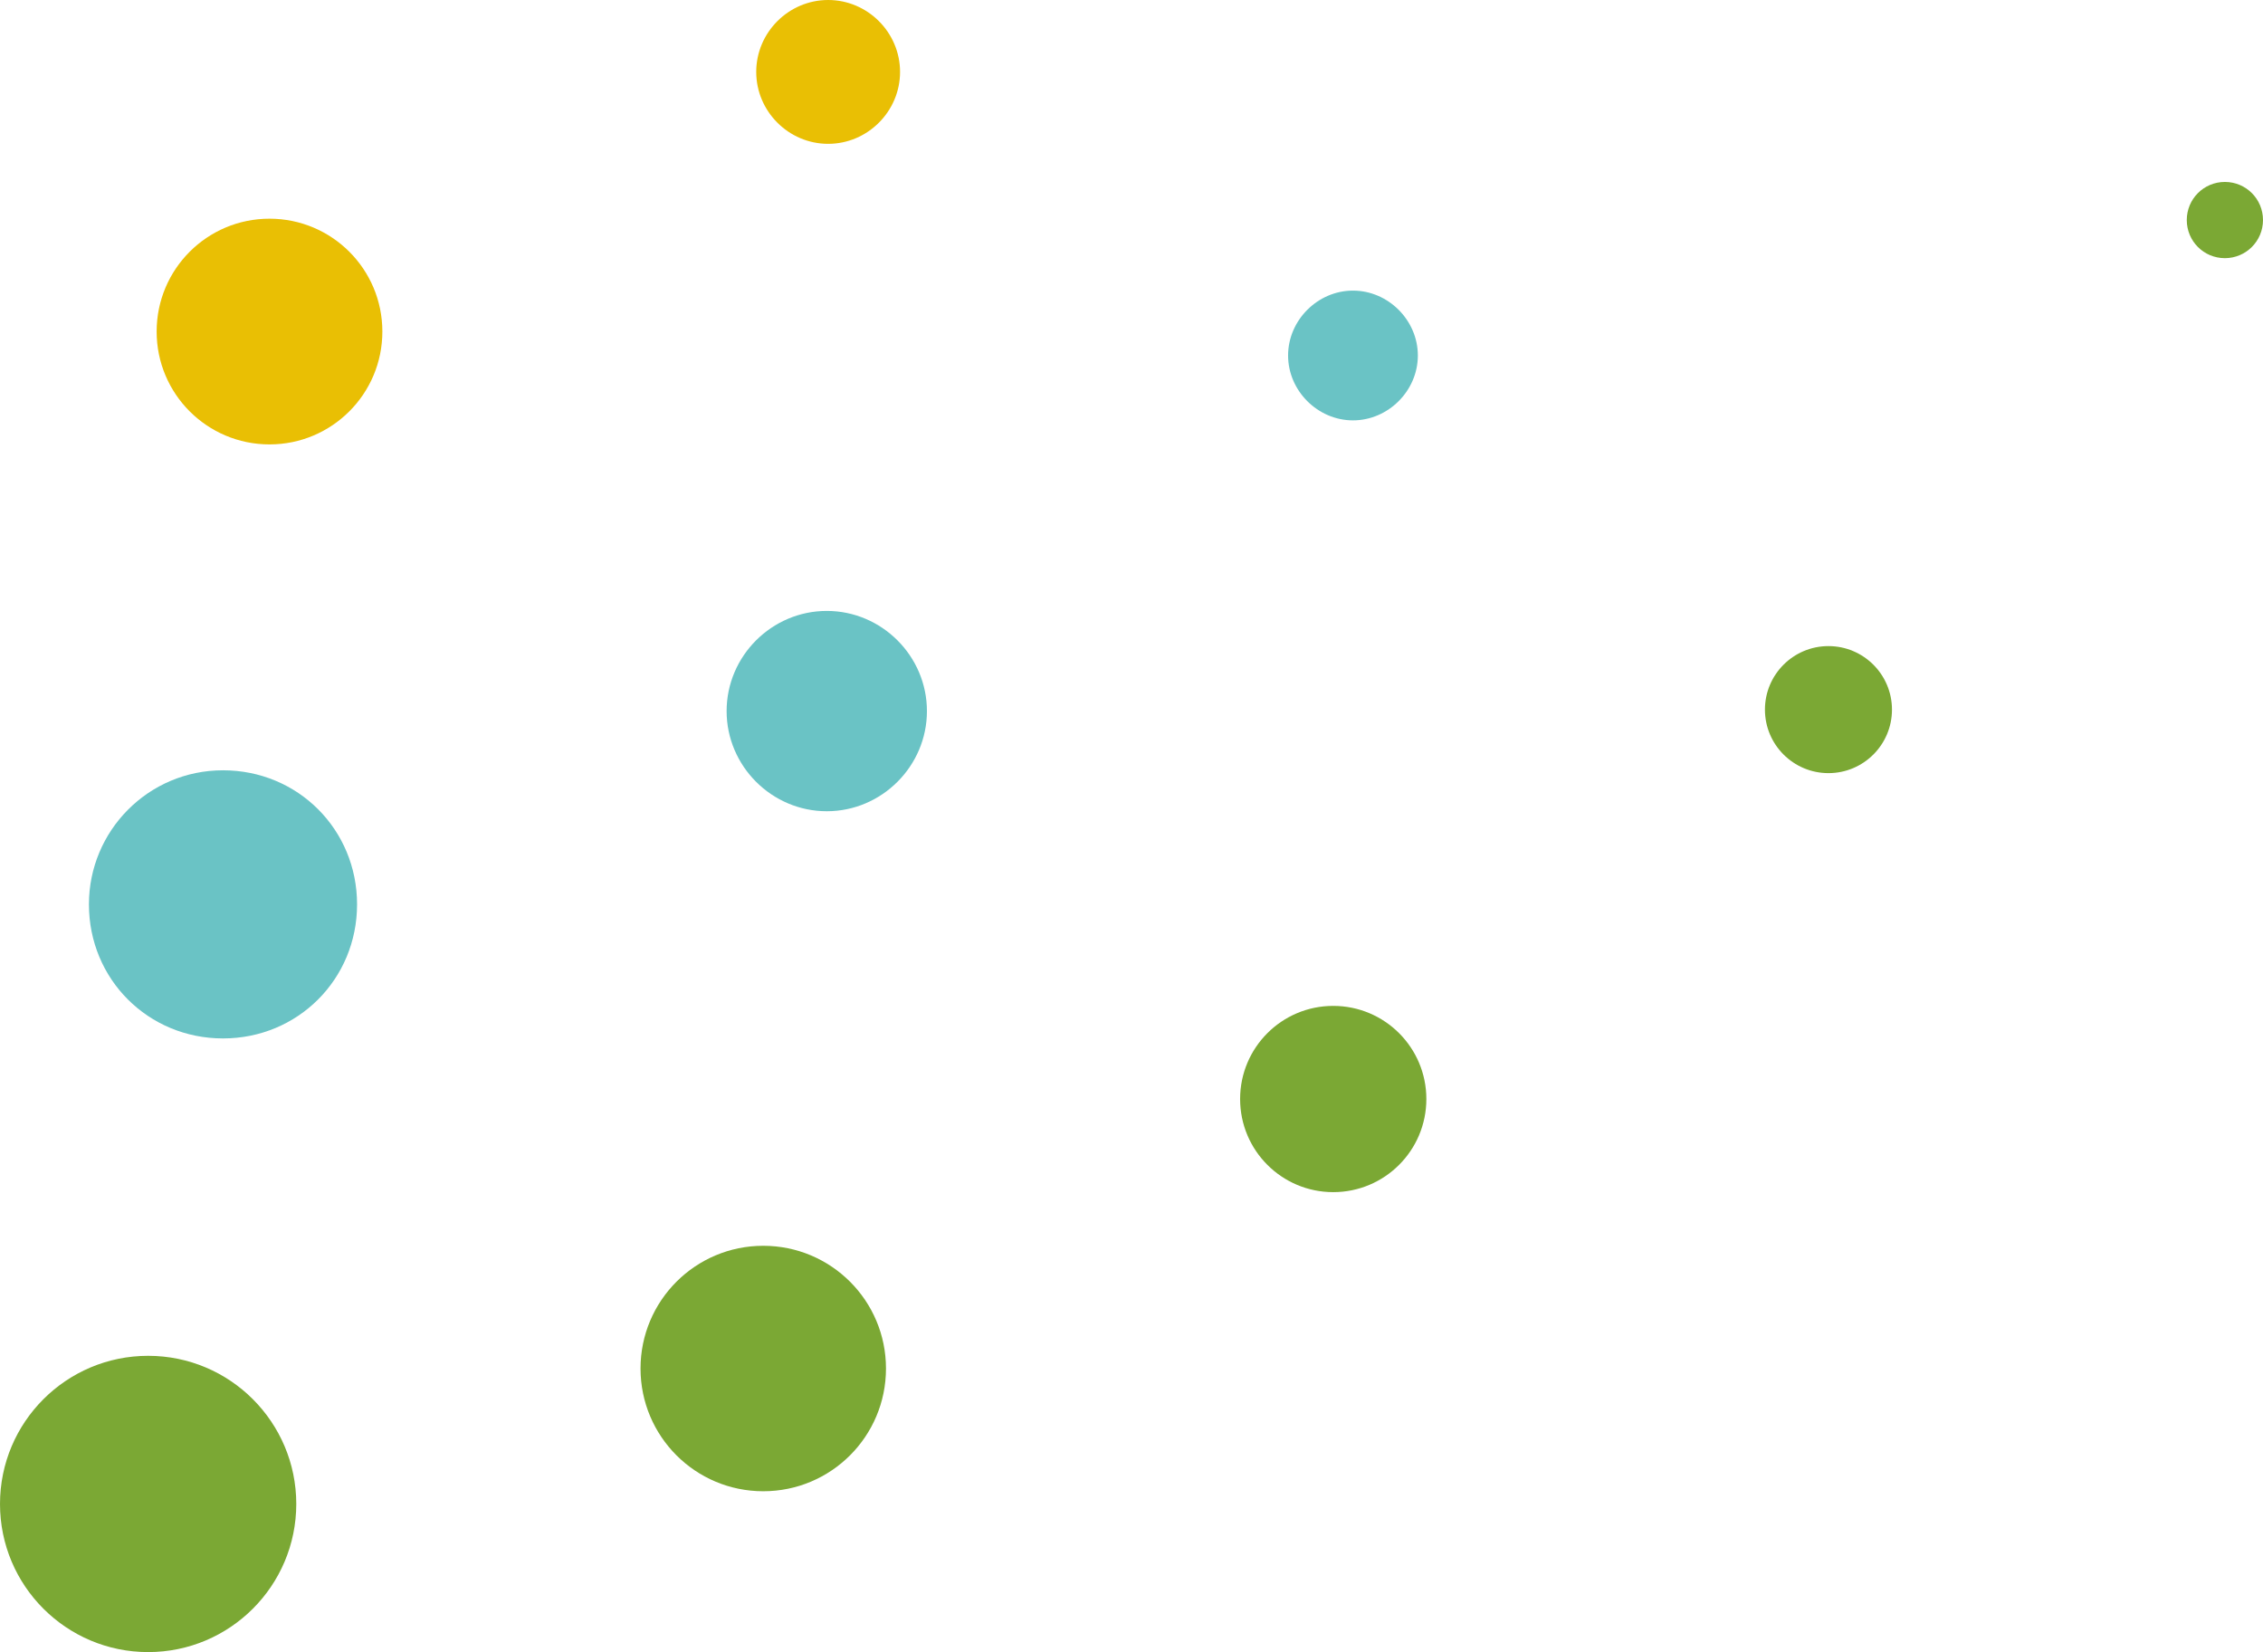 <?xml version="1.0" encoding="UTF-8"?><svg id="Livello_1" xmlns="http://www.w3.org/2000/svg" viewBox="0 0 215.55 157.36"><defs><style>.cls-1{fill:#6ac3c5;}.cls-2{fill:#e9bf04;}.cls-3{fill:#7ba834;}</style></defs><path class="cls-3" d="M211.92,24.59c2,0,3.63-1.62,3.63-3.63s-1.62-3.63-3.63-3.63-3.63,1.62-3.63,3.63,1.62,3.63,3.63,3.63Z"/><path class="cls-3" d="M174.16,73.64c3.34,0,6.05-2.71,6.05-6.05s-2.71-6.05-6.05-6.05-6.05,2.71-6.05,6.05,2.71,6.05,6.05,6.05Z"/><path class="cls-3" d="M126.99,113.55c4.9,0,8.87-3.97,8.87-8.87s-3.97-8.87-8.87-8.87-8.87,3.97-8.87,8.87,3.97,8.87,8.87,8.87Z"/><path class="cls-3" d="M72.7,142.04c6.46,0,11.69-5.23,11.69-11.69s-5.23-11.69-11.69-11.69-11.69,5.23-11.69,11.69,5.23,11.69,11.69,11.69Z"/><path class="cls-3" d="M0,143.25c0-7.79,6.32-14.11,14.11-14.11s14.11,6.32,14.11,14.11-6.32,14.11-14.11,14.11-14.11-6.32-14.11-14.11Z"/><path class="cls-1" d="M122.69,33.86c0-3.36,2.82-6.18,6.18-6.18s6.18,2.82,6.18,6.18-2.82,6.18-6.18,6.18-6.18-2.82-6.18-6.18Z"/><path class="cls-1" d="M69.21,67.73c0-5.24,4.3-9.54,9.54-9.54s9.54,4.3,9.54,9.54-4.3,9.54-9.54,9.54-9.54-4.3-9.54-9.54Z"/><path class="cls-1" d="M8.47,86.14c0-6.99,5.64-12.77,12.77-12.77s12.77,5.64,12.77,12.77-5.64,12.77-12.77,12.77-12.77-5.64-12.77-12.77Z"/><path class="cls-2" d="M72.03,6.85c0-3.76,3.09-6.85,6.85-6.85s6.85,3.09,6.85,6.85-3.09,6.85-6.85,6.85-6.85-3.09-6.85-6.85Z"/><path class="cls-2" d="M25.67,42.33c5.94,0,10.75-4.81,10.75-10.75s-4.81-10.75-10.75-10.75-10.75,4.81-10.75,10.75,4.81,10.75,10.75,10.75Z"/></svg>